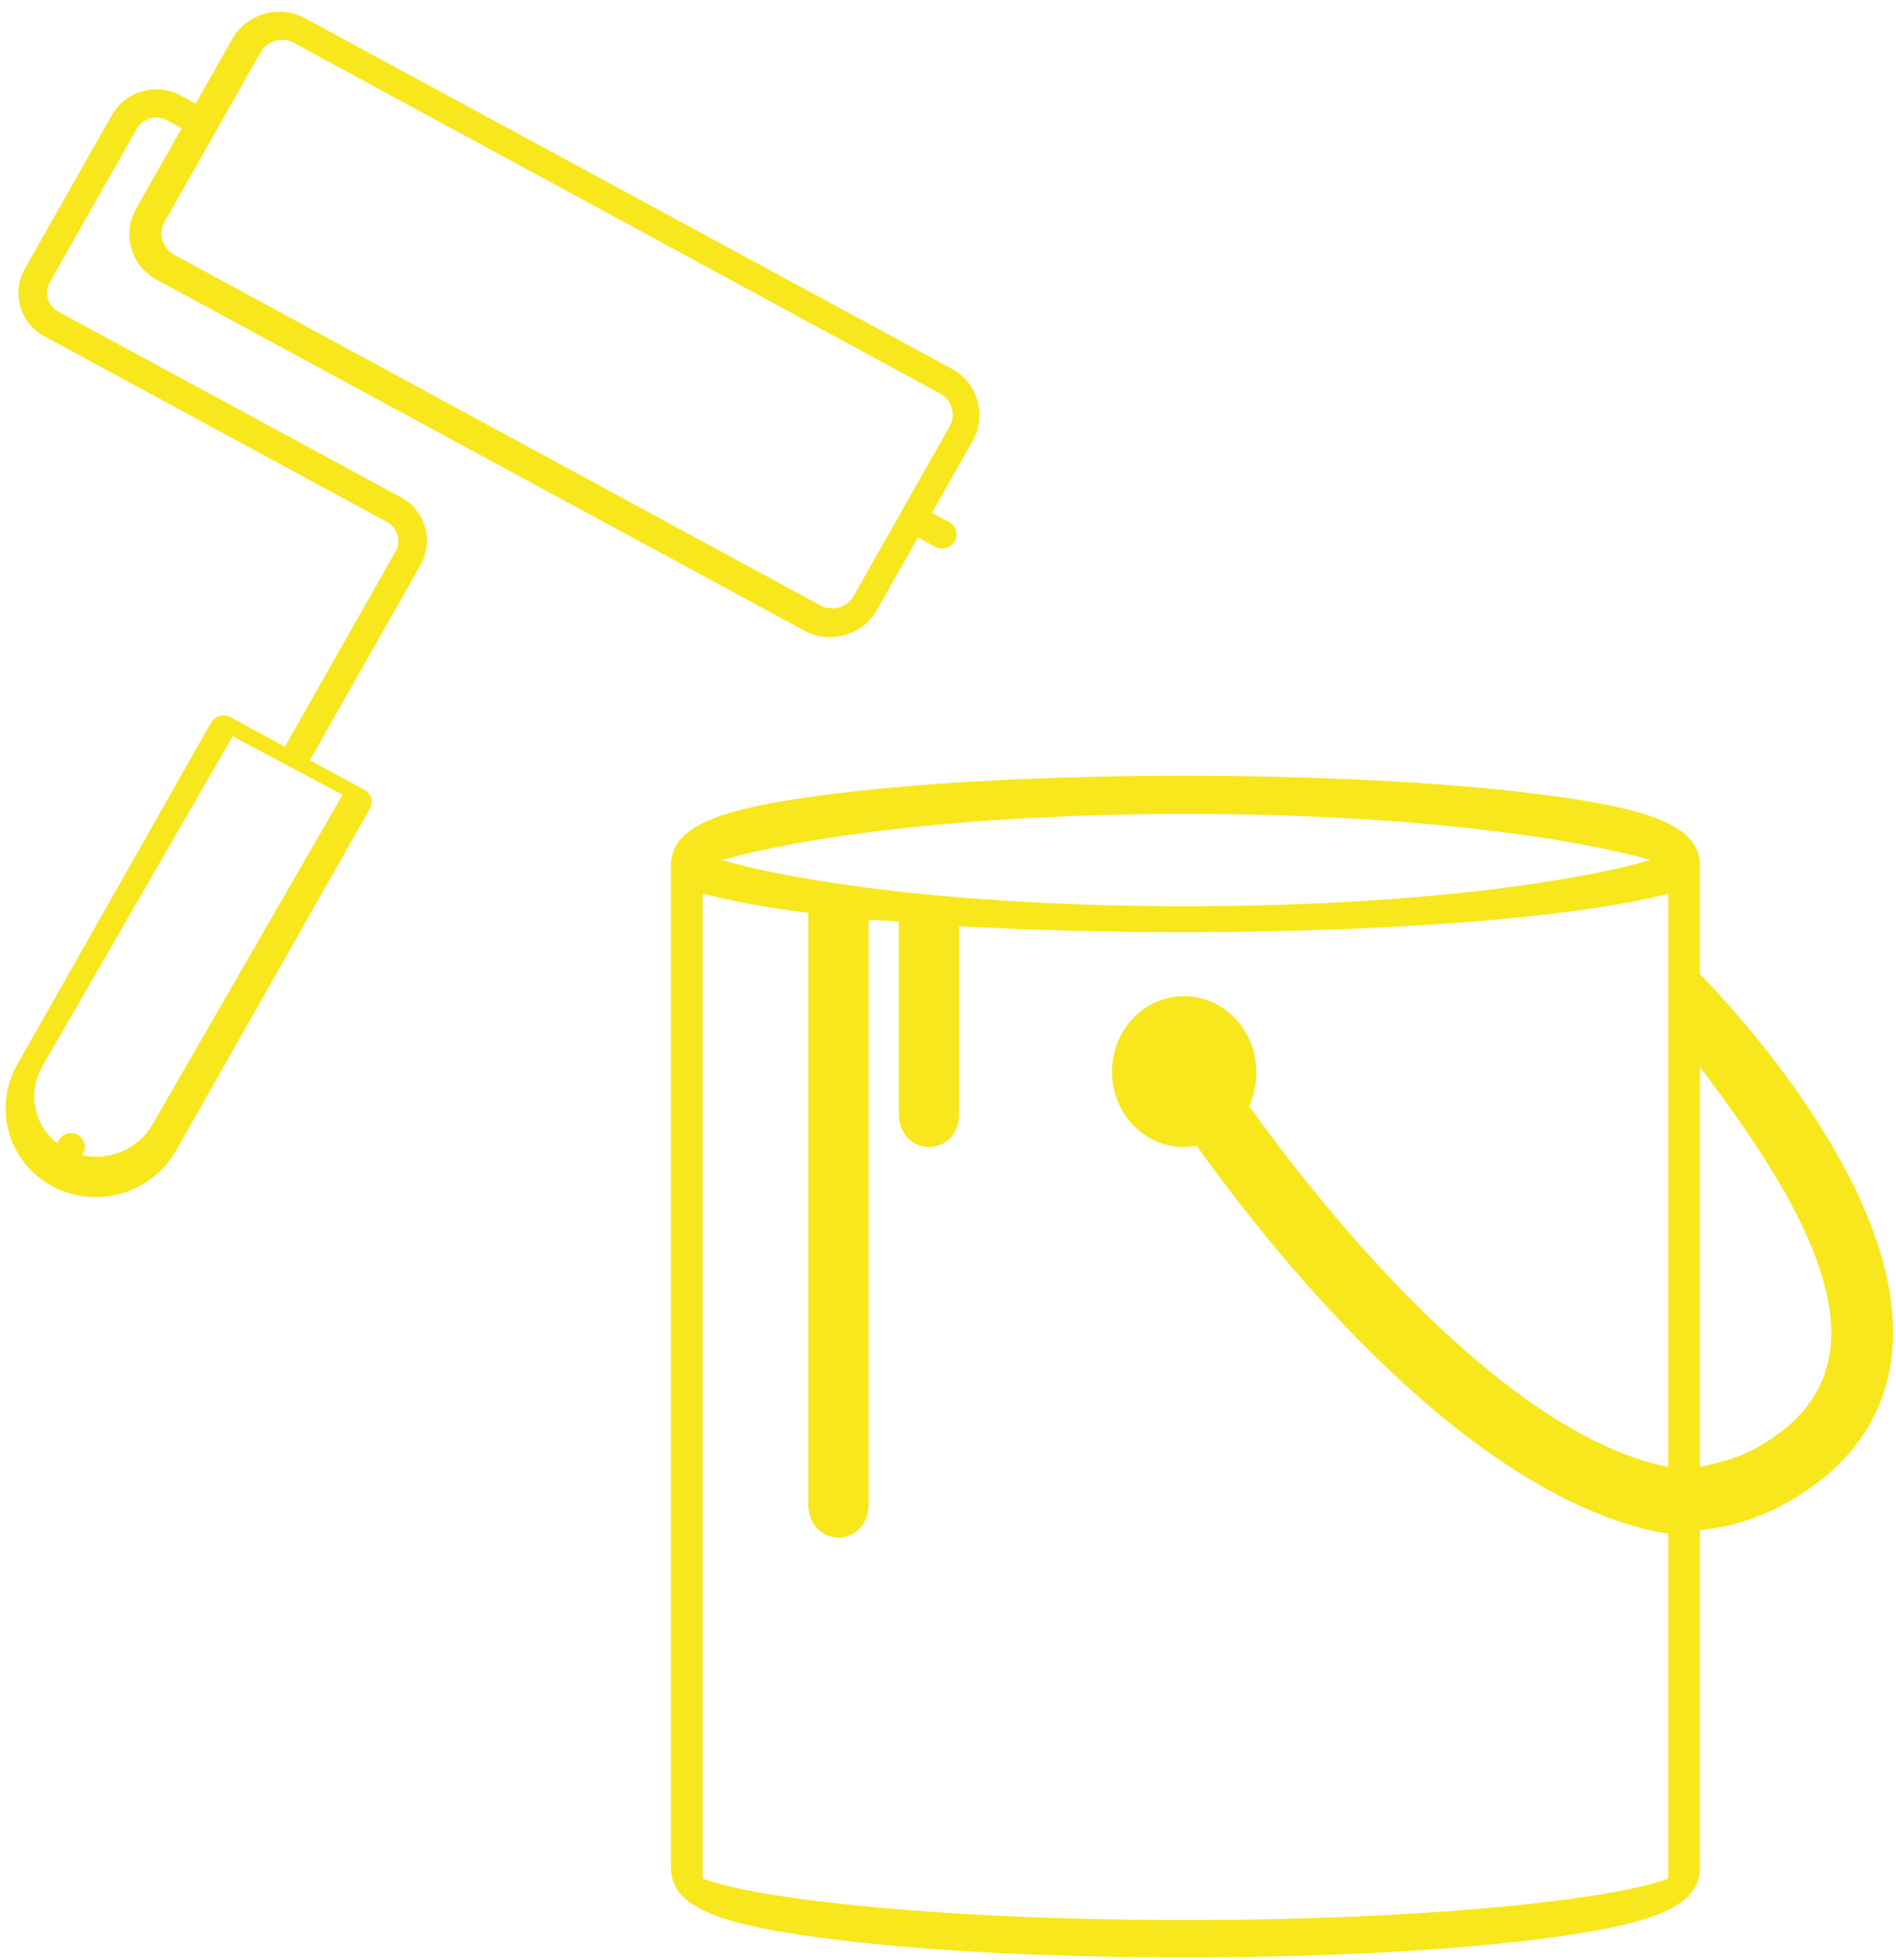 <?xml version="1.0" encoding="UTF-8"?>
<svg width="149px" height="154px" viewBox="0 0 149 154" version="1.1" xmlns="http://www.w3.org/2000/svg" xmlns:xlink="http://www.w3.org/1999/xlink">
    <!-- Generator: Sketch 52.5 (67469) - http://www.bohemiancoding.com/sketch -->
    <title>lasu mit pinsel</title>
    <desc>Created with Sketch.</desc>
    <g id="Page-1" stroke="none" stroke-width="1" fill="none" fill-rule="evenodd">
        <g id="lasu-mit-pinsel" transform="translate(-22, -12)" fill="#F8E71C">
            <g id="lack-lasur" transform="translate(74, 72)" fill-rule="nonzero">
                <path d="M81.587,16.528 L81.587,8.026 C81.587,4.998 78.103,3.503 68.286,2.319 C61.002,1.439 51.333,0.955 41.066,0.955 C30.799,0.955 21.222,1.439 13.935,2.319 C4.121,3.503 0.73,4.998 0.73,8.026 L0.73,86.739 C0.73,89.768 4.12,91.259 13.936,92.444 C21.224,93.323 30.844,93.808 41.109,93.808 C51.374,93.808 61.022,93.324 68.309,92.444 C78.125,91.259 81.587,89.767 81.587,86.739 L81.587,60.228 C83.833,60.013 86.117,59.35 88.324,58.126 C93.205,55.413 96.004,51.583 96.638,46.741 C98.227,34.576 84.956,20.001 81.587,16.528 Z M41.211,3.955 C58.244,3.955 71.071,5.703 77.694,7.58 C71.071,9.46 58.244,11.208 41.211,11.208 C24.179,11.208 11.35,9.46 4.73,7.583 C11.349,5.703 24.178,3.955 41.211,3.955 Z M41.158,90.864 C20.724,90.864 6.777,89.053 3.222,87.599 L3.222,10.225 C5.593,10.805 7.963,11.288 11.521,11.729 L11.521,58.215 C11.521,59.652 12.479,60.817 13.891,60.817 C15.304,60.817 16.263,59.652 16.263,58.215 L16.263,12.271 C17.448,12.331 18.633,12.391 18.633,12.446 L18.633,27.522 C18.633,28.958 19.591,30.124 21.005,30.124 C22.418,30.124 23.375,28.958 23.375,27.522 L23.375,12.786 C29.303,13.085 34.765,13.247 40.792,13.247 C51.629,13.247 62.162,12.738 69.851,11.812 C73.692,11.349 76.723,10.841 79.094,10.224 L79.094,55.278 C66.054,52.607 51.982,35.047 46.163,26.91 C46.567,26.092 46.721,25.179 46.721,24.196 C46.721,20.929 44.147,18.27 41.041,18.27 C37.936,18.27 35.385,20.929 35.385,24.196 C35.385,27.463 37.899,30.122 41.006,30.122 C41.299,30.122 41.768,30.075 42.047,30.03 C48.347,38.878 63.681,57.949 79.093,60.519 L79.093,87.598 C75.538,89.053 61.595,90.864 41.158,90.864 Z M91.827,46.086 C91.405,49.324 89.501,51.84 86.004,53.785 C84.573,54.579 82.709,55.05 81.587,55.256 L81.587,23.836 C86.078,29.785 92.746,39.064 91.827,46.086 Z" id="Shape"></path>
            </g>
            <g id="Group-4" transform="translate(55.995, 54.406) rotate(-16) translate(-55.995, -54.406) translate(10.995, 10.906)">
                <ellipse id="Oval" transform="translate(4.53, 81.531) rotate(-322) translate(-4.53, -81.531) " cx="4.53" cy="81.531" rx="1.088" ry="1.092"></ellipse>
                <path d="M2.863,47.083 L6.952,51.251 L6.017,52.204 C5.279,52.955 4.873,53.956 4.873,55.019 C4.873,56.083 5.279,57.084 6.017,57.835 L15.721,67.727 C16.483,68.503 17.483,68.891 18.484,68.891 C19.484,68.891 20.484,68.503 21.247,67.727 L42.708,45.85 C43.372,45.175 44.448,45.175 45.112,45.85 L57.462,58.439 L54.053,61.914 C53.846,62.126 53.73,62.412 53.73,62.71 C53.73,63.008 53.846,63.295 54.053,63.505 L75.669,85.538 C76.995,86.892 78.76,87.636 80.637,87.636 C82.514,87.636 84.279,86.891 85.607,85.538 C88.346,82.745 88.346,78.201 85.607,75.408 L63.993,53.376 C63.562,52.936 62.864,52.936 62.433,53.376 L59.024,56.851 L46.674,44.261 C45.15,42.71 42.672,42.71 41.148,44.261 L19.687,66.139 C19.023,66.815 17.947,66.812 17.283,66.139 L7.579,56.246 C6.916,55.57 6.916,54.47 7.579,53.794 L8.514,52.842 L13.59,58.016 C14.367,58.808 15.4,59.244 16.498,59.244 C17.596,59.244 18.629,58.807 19.406,58.016 L59.951,16.684 C60.728,15.893 61.156,14.841 61.156,13.721 C61.156,12.602 60.728,11.549 59.951,10.757 L55.369,6.086 L56.45,4.984 C56.882,4.544 56.882,3.833 56.45,3.393 C56.019,2.953 55.321,2.953 54.89,3.393 L53.808,4.495 L49.226,-0.176 C47.673,-1.758 44.967,-1.76 43.412,-0.176 L2.863,41.155 C1.26,42.79 1.26,45.449 2.863,47.083 Z M55.541,62.161 L62.344,55.125 L83.135,76.631 C85.009,78.571 85.009,81.728 83.135,83.668 C82.226,84.608 81.018,85.125 79.733,85.125 C78.449,85.125 77.241,84.606 76.332,83.668 L55.541,62.161 Z M4.497,42.513 L44.984,1.29 C45.728,0.534 46.933,0.536 47.673,1.29 L58.383,12.196 C58.742,12.561 58.941,13.047 58.941,13.565 C58.941,14.082 58.742,14.568 58.383,14.933 L17.897,56.157 C17.154,56.912 15.949,56.912 15.207,56.157 L4.497,45.253 C3.755,44.497 3.755,43.268 4.497,42.513 Z" id="Shape" fill-rule="nonzero" transform="translate(44.661, 43.136) rotate(-270) translate(-44.661, -43.136) "></path>
            </g>
        </g>
    </g>
</svg>